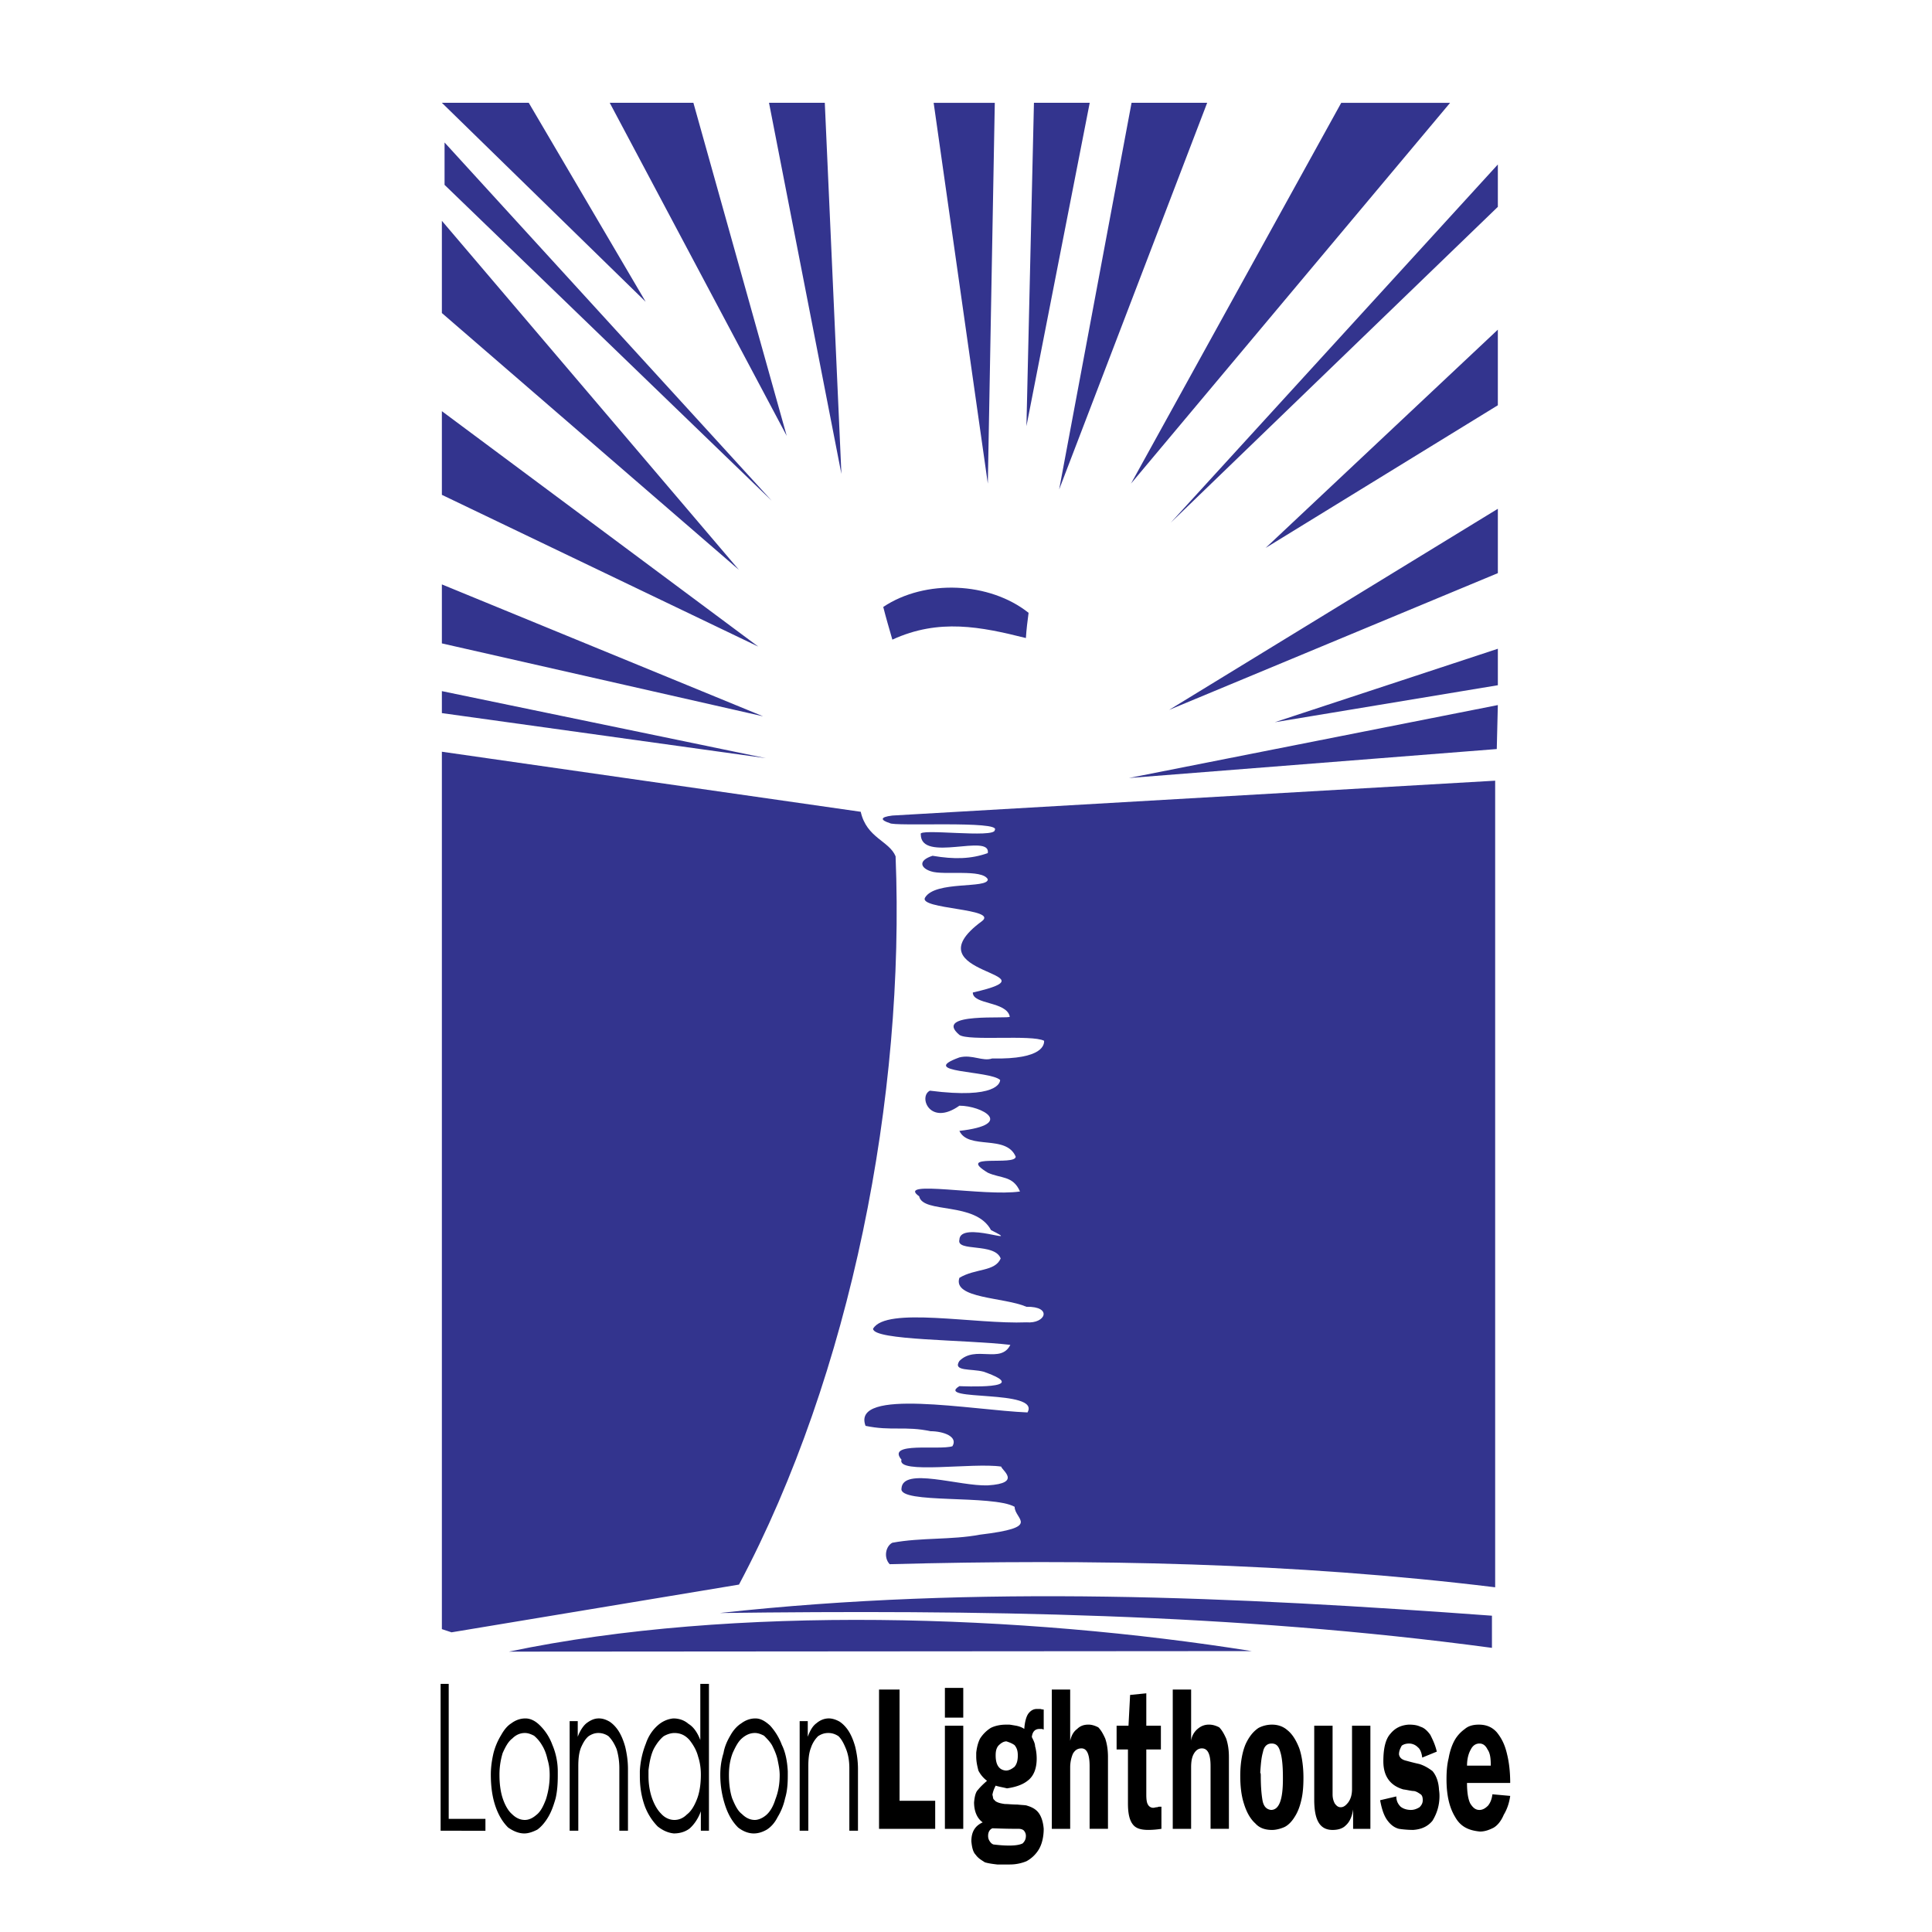 <svg xmlns="http://www.w3.org/2000/svg" width="2500" height="2500" viewBox="0 0 192.756 192.756"><g fill-rule="evenodd" clip-rule="evenodd"><path fill="#fff" d="M0 0h192.756v192.756H0V0z"/><path fill="#fff" d="M33.867 2.834h125.022v187.088H33.867V2.834z"/><path d="M50.774 164.783c22.473-4.709 51.313-3.691 74.107-.053l-74.107.053zm98.078-.375v-3.209c-25.522-1.873-51.259-3.104-77.049-.268 25.522-.322 51.259.001 77.049 3.477zm-103.803-1.551l28.68-4.762c11.183-21.029 16.587-48.744 15.624-72.662-.642-1.552-2.889-1.819-3.478-4.441L44.086 75v87.538l.963.319zm104.124-4.494V77.889l-60.142 3.478c-1.337.16-1.124.481-.268.749.321.375 11.183-.268 10.487.696.054.856-7.759-.214-7.384.428 0 2.89 7.009-.161 6.688 1.873-1.659.589-3.317.642-5.512.268-1.498.481-1.177 1.23-.16 1.551 1.23.428 5.137-.268 5.672.802 0 .963-5.244.107-6.261 1.819-.695 1.178 7.384 1.07 5.672 2.354-7.438 5.458 8.026 5.083-.909 7.116 0 1.23 3.37.857 3.691 2.408 0 .268-7.758-.48-5.029 1.82.909.641 7.223-.055 8.454.588 0 .32 0 1.873-5.19 1.766-.963.32-1.979-.428-3.264-.107-4.28 1.553 2.996 1.285 4.066 2.248 0 .268-.321 1.926-7.009 1.07-1.177.588 0 3.584 2.943 1.498 2.247 0 5.618 1.873 0 2.514.909 1.928 4.654.322 5.618 2.568 0 .963-6.046-.375-2.782 1.605 1.284.59 2.515.268 3.21 1.873-3.585.535-12.467-1.23-10.059.482.375 1.766 5.619.48 7.169 3.371 3.425 1.711-3.103-1.018-3.156.963-.321 1.23 3.531.268 4.12 1.871-.589 1.338-2.515.963-4.12 1.928-.696 2.086 4.494 1.926 6.688 2.889 2.622-.053 1.927 1.713 0 1.551-5.082.215-14.018-1.604-15.302.643.053 1.178 9.15 1.07 13.698 1.605-.963 1.926-3.478 0-5.083 1.605-.696 1.07 1.177.748 2.408 1.07 5.189 1.818-2.355 1.443-2.408 1.443-2.568 1.553 8.133.268 6.795 2.623-5.457-.215-17.604-2.516-16.159 1.338 2.515.535 4.013 0 6.474.535 1.284 0 2.782.535 2.194 1.498-1.284.428-6.635-.482-5.083 1.338-.481 1.498 7.117.268 9.953.695 0 .32 2.14 1.658-1.338 1.873-2.836.105-8.508-1.873-8.615.32-.267 1.551 9.097.588 11.29 1.818 0 1.285 2.782 2.033-3.478 2.783-2.836.535-5.832.268-8.722.803-.642.32-.91 1.445-.268 2.141 19.96-.533 40.292-.158 60.411 2.303zM76.136 71.468l-32.05-7.276v-5.886l32.05 13.162zm51.045.589l22.26-3.692v-3.639l-22.26 7.331zm-14.553 5.565l36.705-2.89.107-4.387-36.812 7.277zm4.013-6.795l32.8-13.645v-6.421l-32.8 20.066zm-40.986-6.315L44.086 41.023v8.347l31.569 15.142zm13.376-.695c4.655-2.14 8.829-1.284 13.323-.16.053-.856.16-1.712.268-2.515-3.906-3.104-10.327-3.371-14.5-.588.267 1.069.588 2.139.909 3.263zm-15.302-6.956L44.086 22.029v9.203l29.643 25.629zm52.542-2.194l23.169-14.233V32.89l-23.169 21.777zm-9.47-2.514l32.64-31.516V16.41l-32.64 35.743zm-39.809-2.194L44.354 18.444v-4.228l32.638 35.743zm-.588 25.683l-32.318-4.495v-2.193l32.318 6.688zm29.268-26.807l14.768-38.578h-7.544l-7.224 38.578zm7.17-.588l31.836-37.989h-10.862l-20.974 37.989zm-28.894-.963L82.29 10.257h-5.565l7.223 37.027zm14.608.963l.695-37.989h-6.1l5.405 37.989zM78.49 43.484l-9.31-33.227h-8.347L78.49 43.484zm23.917-.963l6.314-32.264h-5.564l-.75 32.264zM52.754 10.257h-8.668l20.333 19.851-11.665-19.851z" fill="#33348e"/><path d="M44.768 181.467h3.664v1.186H43.96V168h.808v13.467zm4.202-4.416c0-.754.107-1.455.269-2.156a6.585 6.585 0 0 1 .754-1.777c.27-.484.593-.916 1.023-1.184.431-.324.916-.486 1.401-.486s.97.217 1.455.701a5.246 5.246 0 0 1 1.239 1.939c.323.754.539 1.67.539 2.639V177.159c0 .809-.054 1.562-.215 2.262-.215.754-.431 1.348-.754 1.887s-.7.969-1.077 1.238c-.431.215-.862.377-1.293.377-.539 0-1.077-.215-1.616-.592-.485-.484-.916-1.131-1.239-2.047-.325-.917-.486-1.995-.486-3.233zm.862.053c0 .863.108 1.67.323 2.316s.539 1.24.916 1.562c.377.377.808.594 1.293.594.377 0 .754-.162 1.132-.486.431-.322.7-.861.969-1.561a7.92 7.92 0 0 0 .377-2.426c0-.537-.054-1.023-.216-1.561-.108-.486-.27-.971-.539-1.402a3.531 3.531 0 0 0-.808-.969c-.323-.162-.593-.27-.916-.27-.431 0-.862.162-1.239.539-.431.322-.701.861-.97 1.453a7.345 7.345 0 0 0-.322 2.211zm7.002 5.548v-10.936h.808v1.562c.216-.592.539-1.078.862-1.346.431-.324.808-.486 1.239-.486.377 0 .7.109 1.078.324.323.215.646.539.916.969.269.432.485.971.646 1.562.162.701.27 1.4.27 2.209v6.141h-.861v-6.248c0-.701-.108-1.348-.27-1.887-.216-.537-.485-.969-.808-1.291a1.765 1.765 0 0 0-1.024-.324c-.323 0-.646.107-.97.324-.323.268-.538.646-.754 1.131-.215.537-.269 1.186-.269 1.885v6.41h-.863v.001zm7.003-5.925a8.57 8.57 0 0 1 .593-2.746c.27-.809.7-1.4 1.185-1.832s1.023-.646 1.562-.701c.539 0 1.077.162 1.508.539.539.324.916.916 1.185 1.617V168h.862v14.652h-.808v-1.939c-.269.754-.7 1.348-1.131 1.725-.431.322-.97.484-1.562.484-.539-.053-1.077-.27-1.616-.699a5.805 5.805 0 0 1-1.292-2.049c-.324-.914-.485-1.885-.485-2.961l-.001-.486zm.863-.108v.594c0 .699.107 1.453.323 2.1.216.646.539 1.24.916 1.617.377.43.862.646 1.347.646.431 0 .862-.162 1.239-.539.431-.324.754-.863 1.023-1.562.27-.701.377-1.562.377-2.424 0-.484-.054-1.131-.269-1.777-.162-.646-.485-1.186-.862-1.67-.431-.486-.916-.701-1.509-.701-.323 0-.7.107-1.077.324-.323.268-.646.646-.97 1.238-.269.539-.431 1.238-.538 2.154zm7.164.432c0-.754.107-1.455.323-2.156.108-.645.377-1.238.7-1.777.27-.484.646-.916 1.078-1.184.431-.324.916-.486 1.4-.486s.916.217 1.455.701a5.97 5.97 0 0 1 1.185 1.939c.377.754.539 1.67.592 2.639V177.159c0 .809-.054 1.562-.269 2.262a6.03 6.03 0 0 1-.754 1.887c-.27.539-.646.969-1.077 1.238-.377.215-.808.377-1.293.377-.539 0-1.077-.215-1.562-.592-.485-.484-.916-1.131-1.239-2.047a9.677 9.677 0 0 1-.539-3.233zm.862.053c0 .863.108 1.67.323 2.316.269.646.539 1.24.97 1.562.377.377.808.594 1.293.594.323 0 .754-.162 1.131-.486.377-.322.7-.861.916-1.561.269-.701.431-1.455.431-2.426 0-.537-.107-1.023-.216-1.561-.107-.486-.323-.971-.539-1.402-.215-.377-.539-.699-.808-.969-.323-.162-.592-.27-.916-.27-.431 0-.862.162-1.293.539-.377.322-.646.861-.916 1.453-.268.703-.376 1.404-.376 2.211zm7.057 5.548v-10.936h.808v1.562c.215-.592.485-1.078.862-1.346.377-.324.808-.486 1.239-.486.323 0 .701.109 1.078.324.323.215.646.539.916.969.269.432.484.971.646 1.562.162.701.269 1.4.269 2.209v6.141h-.861v-6.248c0-.701-.108-1.348-.324-1.887-.215-.537-.431-.969-.754-1.291-.323-.217-.646-.324-1.023-.324s-.7.107-1.024.324a2.898 2.898 0 0 0-.7 1.131c-.215.537-.269 1.186-.269 1.885v6.41h-.863v.001zM87.702 168.564h2.047v11.098h3.556v2.801h-5.603v-13.899zm8.403 3.61v10.289h-1.832v-10.289h1.832zm0-3.77v2.963h-1.832v-2.963h1.832zm6.087 4.094c.055-.754.216-1.293.432-1.562s.484-.432.808-.432h.378c.161.055.322.055.322.055v1.992s-.054 0-.161-.053h-.27c-.431 0-.7.27-.754.809.161.322.323.645.323.914.107.379.161.809.161 1.24 0 1.023-.323 1.777-.915 2.209-.539.43-1.293.646-2.048.754-.431-.107-.808-.162-1.131-.27-.161.322-.27.592-.323.916.054.16.054.322.107.43l.216.217c.27.162.539.215.916.27.323 0 .754.053 1.239.053.484.055.861.055.969.107.539.162.916.377 1.186.754.27.379.431.916.484 1.562 0 .756-.161 1.51-.484 2.047a3.256 3.256 0 0 1-1.239 1.186 4.358 4.358 0 0 1-1.67.324h-1.24c-.484-.055-.861-.107-1.238-.217-.323-.215-.646-.377-.916-.754-.27-.27-.377-.754-.431-1.346 0-1.023.431-1.562 1.131-1.887-.538-.377-.861-1.076-.861-1.992.054-.594.161-1.023.377-1.238.215-.27.484-.539.915-.916a2.914 2.914 0 0 1-.861-1.023c-.107-.432-.216-.863-.216-1.402v-.377c.054-.484.162-.969.377-1.4.27-.43.646-.807 1.078-1.076.431-.217.97-.324 1.508-.324h.323c.107 0 .377.055.7.107.27.054.594.161.808.323zm-.645 2.639c0-.484-.108-.754-.323-1.023-.216-.162-.485-.27-.809-.377-.323 0-.592.215-.808.432-.216.27-.27.592-.27.969 0 .916.323 1.455 1.023 1.51.323 0 .593-.162.862-.377.216-.271.325-.595.325-1.134zm-2.532 7.273c-.27.107-.431.377-.431.754 0 .215.054.377.161.539.108.16.216.27.377.322.485.055.97.107 1.562.107.539 0 1.023-.053 1.347-.215.216-.215.323-.432.323-.754a.771.771 0 0 0-.216-.539c-.107-.107-.323-.162-.484-.162-1.508.001-2.37-.052-2.639-.052zm5.925-13.846h1.832v5.119c.107-.486.322-.916.699-1.186.323-.324.701-.432 1.132-.432.323 0 .646.107.97.27.27.27.484.646.7 1.131.161.484.27 1.078.27 1.832v7.164h-1.832v-6.248c0-1.186-.269-1.777-.808-1.777-.377 0-.646.162-.862.539a3.536 3.536 0 0 0-.269 1.346v6.141h-1.832v-13.899zm7.811.54l1.616-.162v3.232h1.455v2.371h-1.455v4.525c0 .484.054.809.162.969a.59.59 0 0 0 .538.324c.108 0 .216-.055.377-.055.055 0 .108-.053.216-.053h.216v2.207a8.78 8.78 0 0 1-1.293.109c-.646 0-1.186-.109-1.509-.486-.377-.43-.538-1.131-.538-2.154v-5.387h-1.132v-2.371h1.186l.161-3.069zm4.256-.54h1.832v5.119c.054-.486.323-.916.646-1.186.377-.324.754-.432 1.131-.432s.7.107 1.023.27c.27.27.485.646.7 1.131.162.484.27 1.078.27 1.832v7.164h-1.831v-6.248c0-1.186-.27-1.777-.862-1.777-.323 0-.593.162-.808.539-.216.377-.27.861-.27 1.346v6.141h-1.832v-13.899h.001zm10.989 8.729c0-1.24-.107-2.049-.269-2.533-.162-.592-.432-.809-.862-.809s-.754.27-.862.863c-.161.539-.215 1.238-.269 2.047.054.053.054.215.054.322 0 .916.054 1.725.161 2.371.108.701.431.969.862 1.023.808 0 1.185-1.023 1.185-3.07v-.214zm-4.255-.109c0-1.346.215-2.424.538-3.178.377-.809.808-1.293 1.293-1.615a2.903 2.903 0 0 1 1.347-.324c.539 0 1.077.162 1.509.539.484.377.861.969 1.185 1.777.27.754.432 1.832.432 2.963 0 .861-.055 1.617-.216 2.264-.161.699-.377 1.238-.7 1.723-.27.432-.646.809-1.023.971-.377.16-.809.27-1.186.27-.646 0-1.238-.162-1.67-.646-.484-.432-.861-1.078-1.131-1.939-.27-.811-.378-1.782-.378-2.805zm11.151-5.01h1.832v10.289H135v-1.939c-.108.701-.323 1.24-.755 1.617-.323.322-.808.432-1.293.432-1.238 0-1.831-.916-1.831-3.018v-7.381h1.831v6.842c0 .432.108.701.216.916.161.215.323.377.593.377.323 0 .539-.215.754-.484.27-.377.377-.809.377-1.348v-6.303zm7.003 3.18c-.054-.486-.216-.863-.431-1.023a1.235 1.235 0 0 0-.861-.379c-.27 0-.539.055-.755.217-.107.215-.27.484-.27.861.054.324.27.539.755.646.377.107.808.217 1.292.324.485.16.862.377 1.293.699.323.377.593.971.646 1.777 0 .109.054.324.054.701 0 .969-.269 1.777-.7 2.479-.484.592-1.131.861-1.938.916a9.855 9.855 0 0 1-1.401-.109c-.431-.107-.808-.377-1.131-.807-.377-.486-.593-1.186-.754-2.047l1.616-.379c0 .432.161.756.431 1.025.269.215.646.322 1.023.322.323 0 .593-.107.861-.27.216-.215.323-.43.323-.699s-.054-.486-.215-.594c-.162-.107-.377-.27-.646-.322-.27 0-.646-.107-1.078-.162-1.292-.377-1.992-1.293-1.992-2.801 0-1.293.215-2.209.7-2.748.484-.592 1.077-.861 1.831-.916.485 0 .862.055 1.186.217.377.107.7.43.97.807.215.432.484.971.646 1.67l-1.455.595zm7.002 3.662l1.778.162c-.108.754-.323 1.346-.646 1.885-.27.646-.646 1.078-1.023 1.293-.431.217-.862.377-1.347.377-1.132-.107-1.939-.484-2.479-1.453-.592-.971-.861-2.209-.861-3.771 0-.754.054-1.455.215-2.102.108-.646.323-1.293.593-1.777s.646-.861 1.023-1.131c.377-.324.862-.432 1.401-.432.699 0 1.292.217 1.777.754.484.594.808 1.24 1.023 2.156.215.861.323 1.83.323 2.908h-4.31c0 .916.107 1.615.323 2.047.269.432.538.646.915.646.324 0 .593-.162.862-.432.219-.267.38-.646.433-1.13zm-.161-2.856c0-.699-.054-1.238-.323-1.615-.216-.432-.484-.594-.809-.594-.322 0-.646.162-.861.594-.216.377-.377.916-.377 1.615h2.37z"/></g></svg>